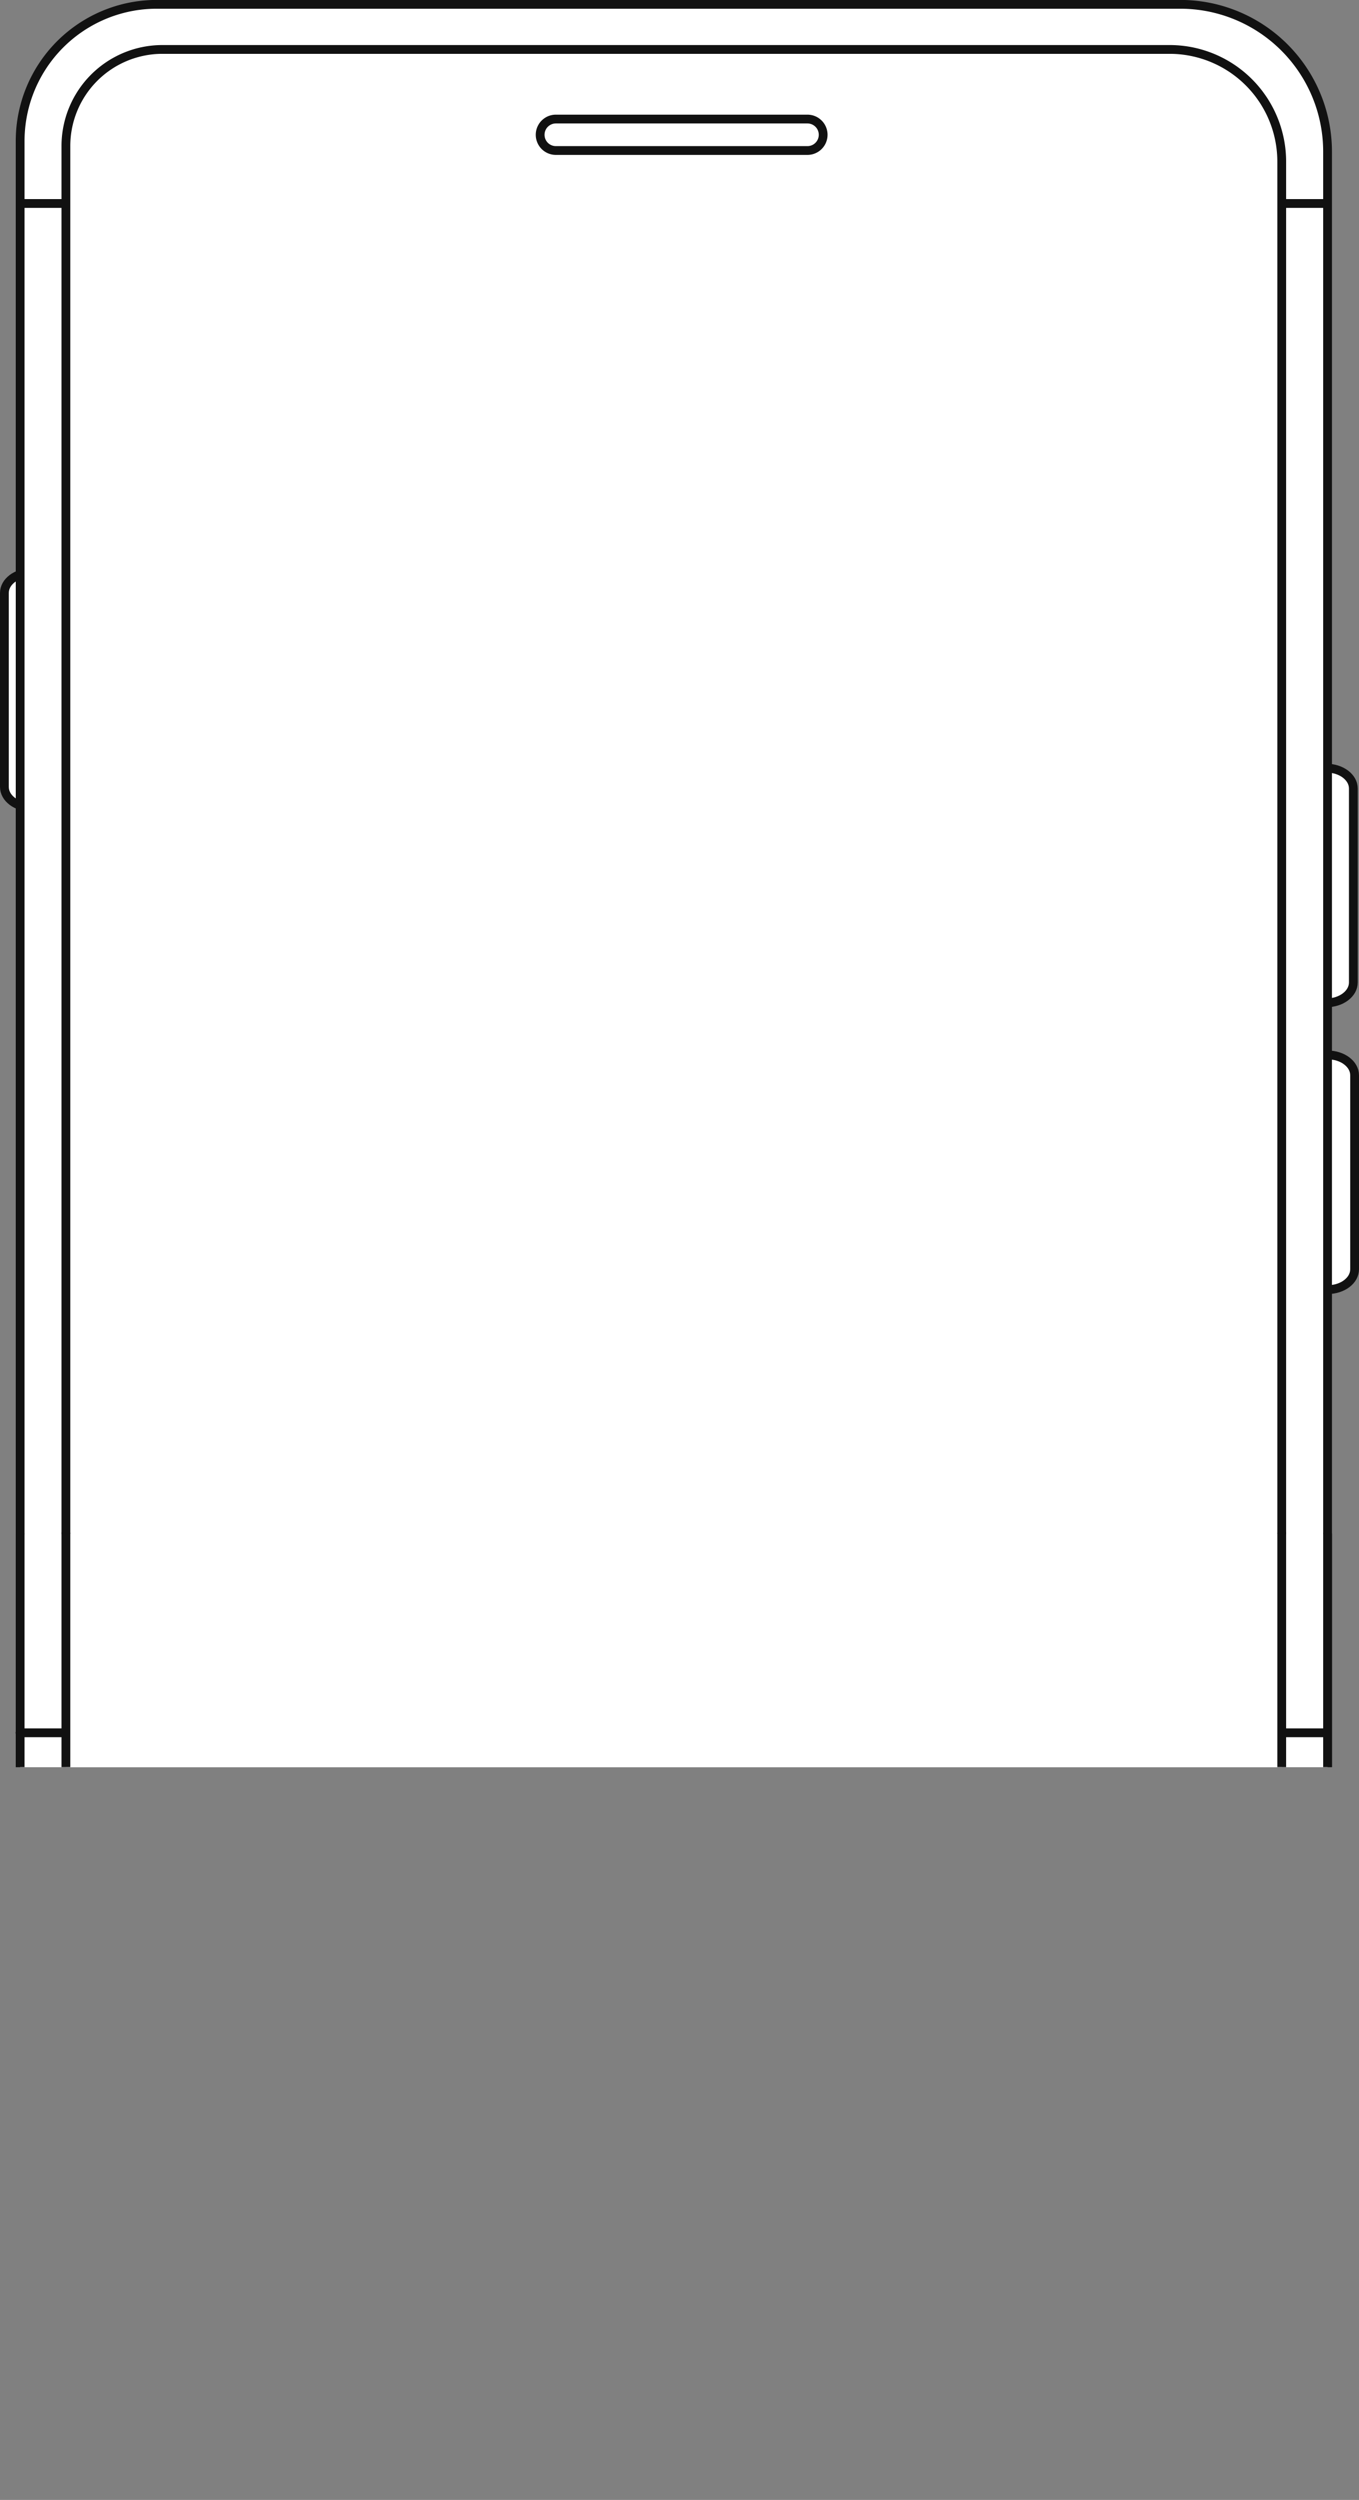 <?xml version="1.0" encoding="UTF-8"?> <svg xmlns="http://www.w3.org/2000/svg" xmlns:xlink="http://www.w3.org/1999/xlink" viewBox="0 0 772.93 1420.91"><rect x="0" y="0" width="772.93" height="1420.91" fill="#808080" stroke="none"/> <defs> <style>.cls-1,.cls-4{fill:none;}.cls-2{clip-path:url(#clip-path);}.cls-3{fill:#fff;}.cls-3,.cls-4{stroke:#111;stroke-linecap:round;stroke-miterlimit:10;stroke-width:5px;}</style> <clipPath id="clip-path" transform="translate(-25.02 -25.54)"> <rect class="cls-1" width="816.53" height="1029.91"></rect> </clipPath> </defs> <g id="Слой_2" data-name="Слой 2"> <g id="Слой_1-2" data-name="Слой 1"> <g class="cls-2"> <path class="cls-3" d="M780.14,758.54h0c8.45,0,15.31-5.18,15.31-11.57V636.71c0-6.39-6.86-11.57-15.31-11.57h-1" transform="translate(-25.02 -25.54)"></path> <path class="cls-3" d="M779.42,595.54h0c8.45,0,15.31-5.19,15.31-11.58V473.71c0-6.39-6.86-11.57-15.31-11.57h-1" transform="translate(-25.02 -25.54)"></path> <path class="cls-3" d="M42.83,351h0c-8.46,0-15.31,5.18-15.31,11.56V472.82c0,6.39,6.85,11.57,15.31,11.57h1" transform="translate(-25.02 -25.54)"></path> <path class="cls-3" d="M36.48,1364.44V105.71A77.69,77.69,0,0,1,114.16,28H696.33a83.74,83.74,0,0,1,83.74,83.74h0V1364.44" transform="translate(-25.02 -25.54)"></path> <path class="cls-3" d="M62.5,1364.67V108.54a54.9,54.9,0,0,1,54.9-54.9H690.27A63.78,63.78,0,0,1,754,117.37v1247.3" transform="translate(-25.02 -25.54)"></path> <line class="cls-4" x1="36.66" y1="115.66" x2="11.46" y2="115.66"></line> <line class="cls-4" x1="753.87" y1="115.66" x2="729.54" y2="115.66"></line> <path class="cls-4" d="M341.17,93.21H484.25a8.94,8.94,0,0,1,8.94,8.94h0a8.94,8.94,0,0,1-8.94,8.94H341.17a8.94,8.94,0,0,1-8.94-8.94h0A8.94,8.94,0,0,1,341.17,93.21Z" transform="translate(-25.02 -25.54)"></path> <path class="cls-3" d="M780.07,897.54v468.73A77.66,77.66,0,0,1,702.41,1444H120.23a83.75,83.75,0,0,1-83.75-83.75V897.54" transform="translate(-25.02 -25.54)"></path> <path class="cls-3" d="M754,897.27v466.19a54.9,54.9,0,0,1-54.9,54.9H126.28a63.79,63.79,0,0,1-63.78-63.8V897.27" transform="translate(-25.02 -25.54)"></path> <line class="cls-4" x1="36.56" y1="984.89" x2="11.37" y2="984.89"></line> <line class="cls-4" x1="753.86" y1="984.89" x2="729.52" y2="984.89"></line> </g> </g> </g> </svg> 